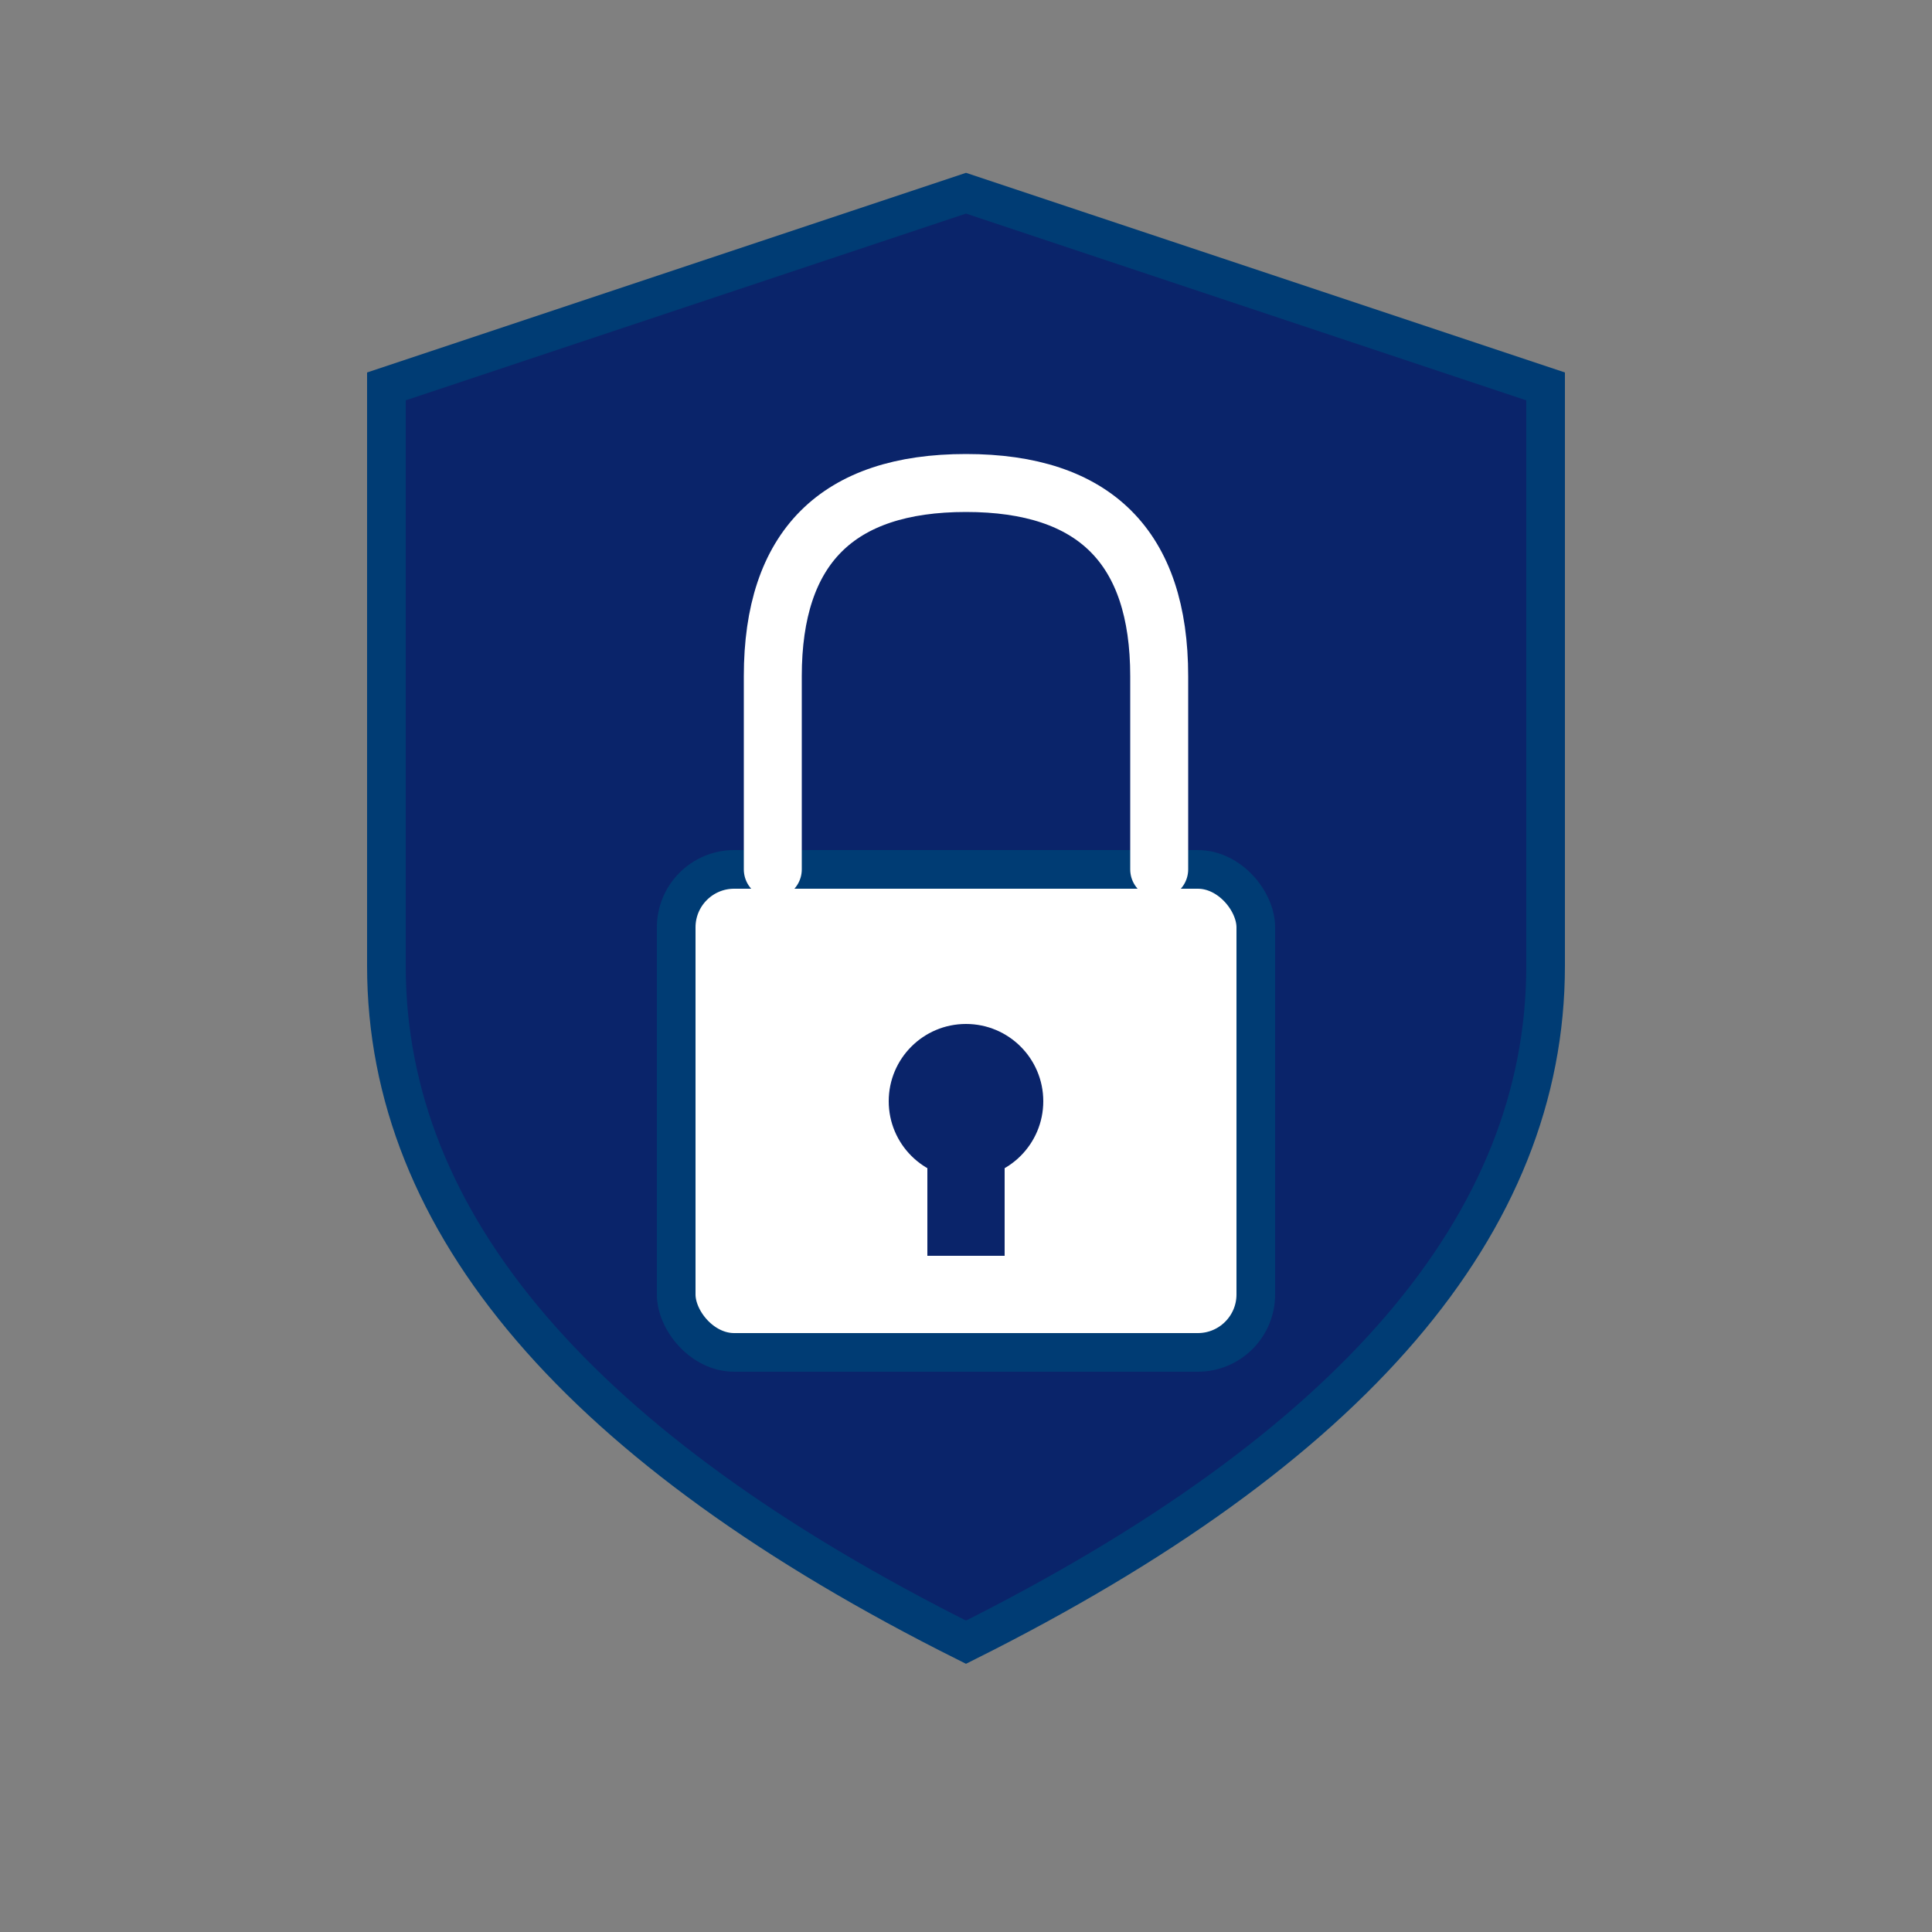 <svg xmlns="http://www.w3.org/2000/svg" viewBox="0 0 100 100">
  <rect x="0" y="0" width="100" height="100" fill="#808080" stroke="none"/>
  <!-- 盾牌形状背景 -->
  <path d="M 50 10 L 20 20 L 20 50 Q 20 70 50 85 Q 80 70 80 50 L 80 20 Z" fill="#0a246a" stroke="#003c74" stroke-width="2"/>
  <!-- 锁的形状 -->
  <rect x="35" y="45" width="30" height="25" rx="3" fill="white" stroke="#003c74" stroke-width="2"/>
  <path d="M 40 45 L 40 35 Q 40 25 50 25 Q 60 25 60 35 L 60 45" stroke="white" stroke-width="3" fill="none" stroke-linecap="round"/>
  <!-- 钥匙孔 -->
  <circle cx="50" cy="57" r="4" fill="#0a246a"/>
  <rect x="48" y="57" width="4" height="8" fill="#0a246a"/>
</svg>
